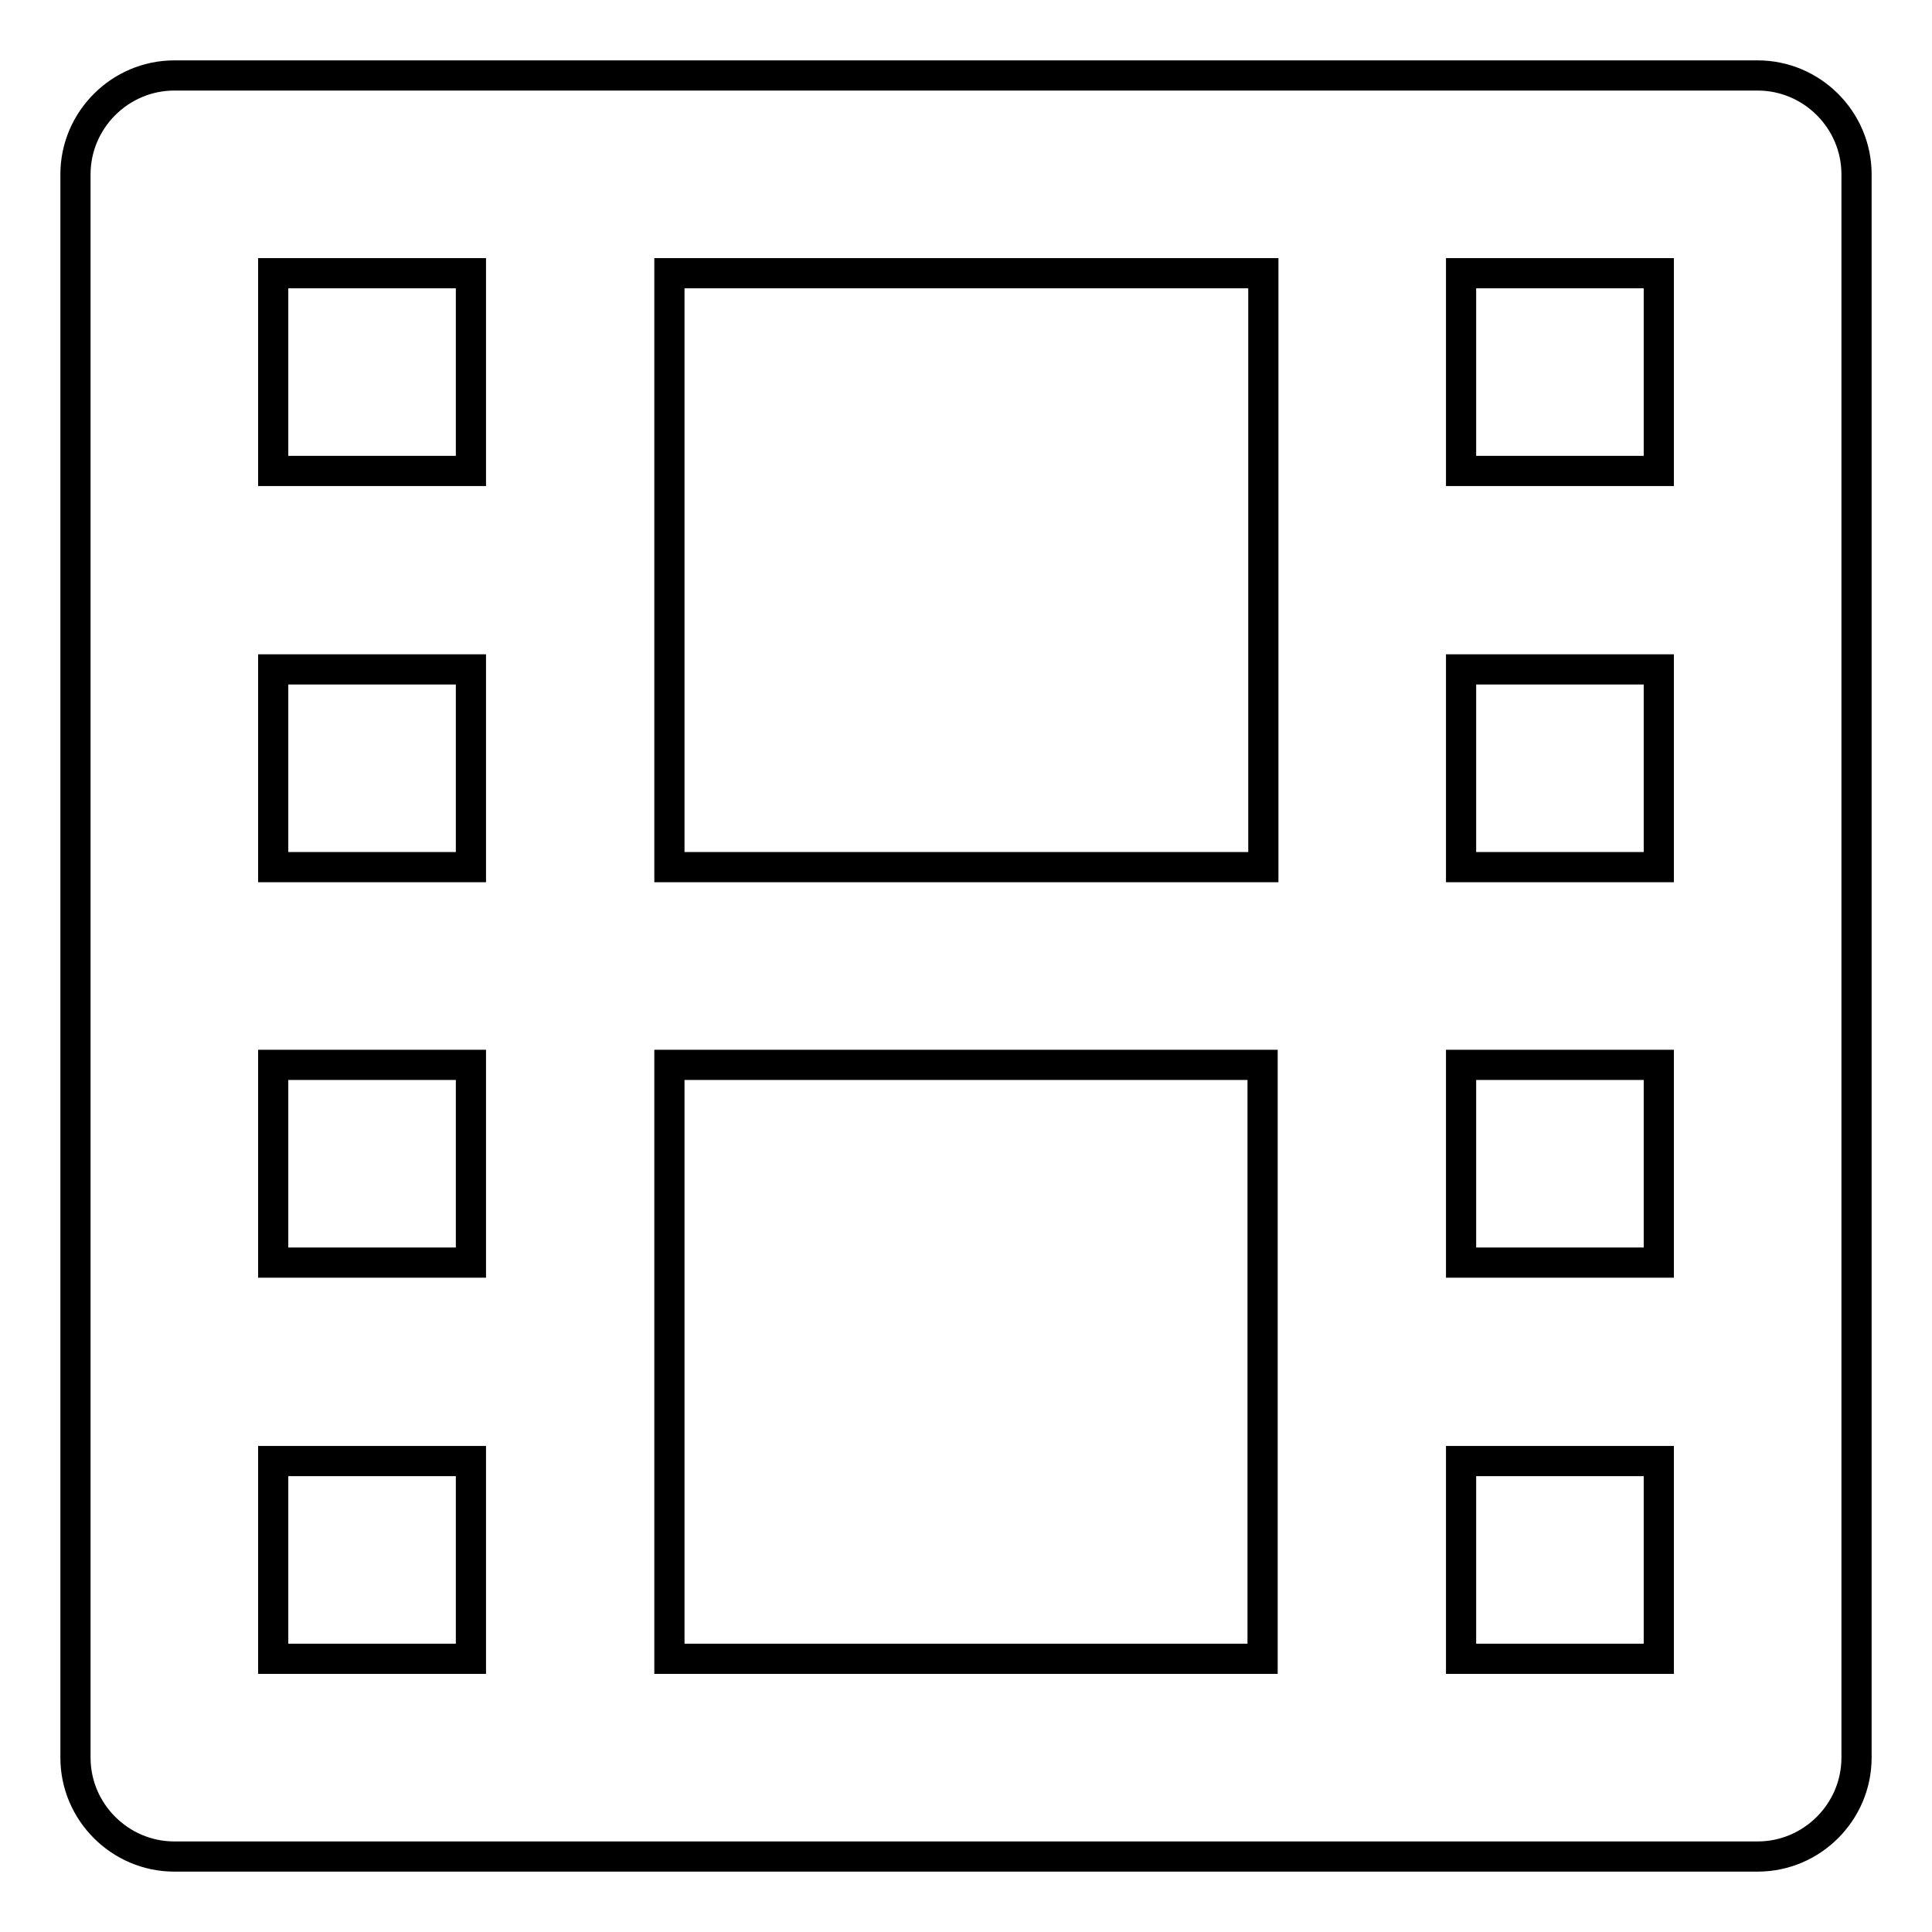 <?xml version="1.0" encoding="utf-8"?>
<!-- Svg Vector Icons : http://www.onlinewebfonts.com/icon -->
<!DOCTYPE svg PUBLIC "-//W3C//DTD SVG 1.1//EN" "http://www.w3.org/Graphics/SVG/1.1/DTD/svg11.dtd">
<svg version="1.1" xmlns="http://www.w3.org/2000/svg" xmlns:xlink="http://www.w3.org/1999/xlink" x="0px" y="0px" viewBox="0 0 256 256" enable-background="new 0 0 256 256" xml:space="preserve">
<g> <path stroke-width="4" fill-opacity="0" stroke="#000000"  d="M246,232.9V23.1c0-7.2-5.9-13.1-13.1-13.1l0,0H23.1C15.9,10,10,15.9,10,23.1l0,0v209.8 c0,7.2,5.9,13.1,13.1,13.1l0,0h209.8C240.1,246,246,240.1,246,232.9L246,232.9L246,232.9z M219.8,167.3h-26.2v-26.2h26.2V167.3z  M167.3,141.1v78.7H88.7v-78.7H167.3z M88.7,114.9V36.2h78.7v78.7H88.7L88.7,114.9z M219.8,114.9h-26.2V88.7h26.2V114.9z  M219.8,62.4h-26.2V36.2h26.2V62.4L219.8,62.4z M36.2,36.2h26.2v26.2H36.2V36.2z M36.2,88.7h26.2v26.2H36.2V88.7z M36.2,141.1h26.2 v26.2H36.2V141.1z M36.2,193.6h26.2v26.2H36.2V193.6z M193.6,219.8v-26.2h26.2v26.2H193.6z"/></g>
</svg>